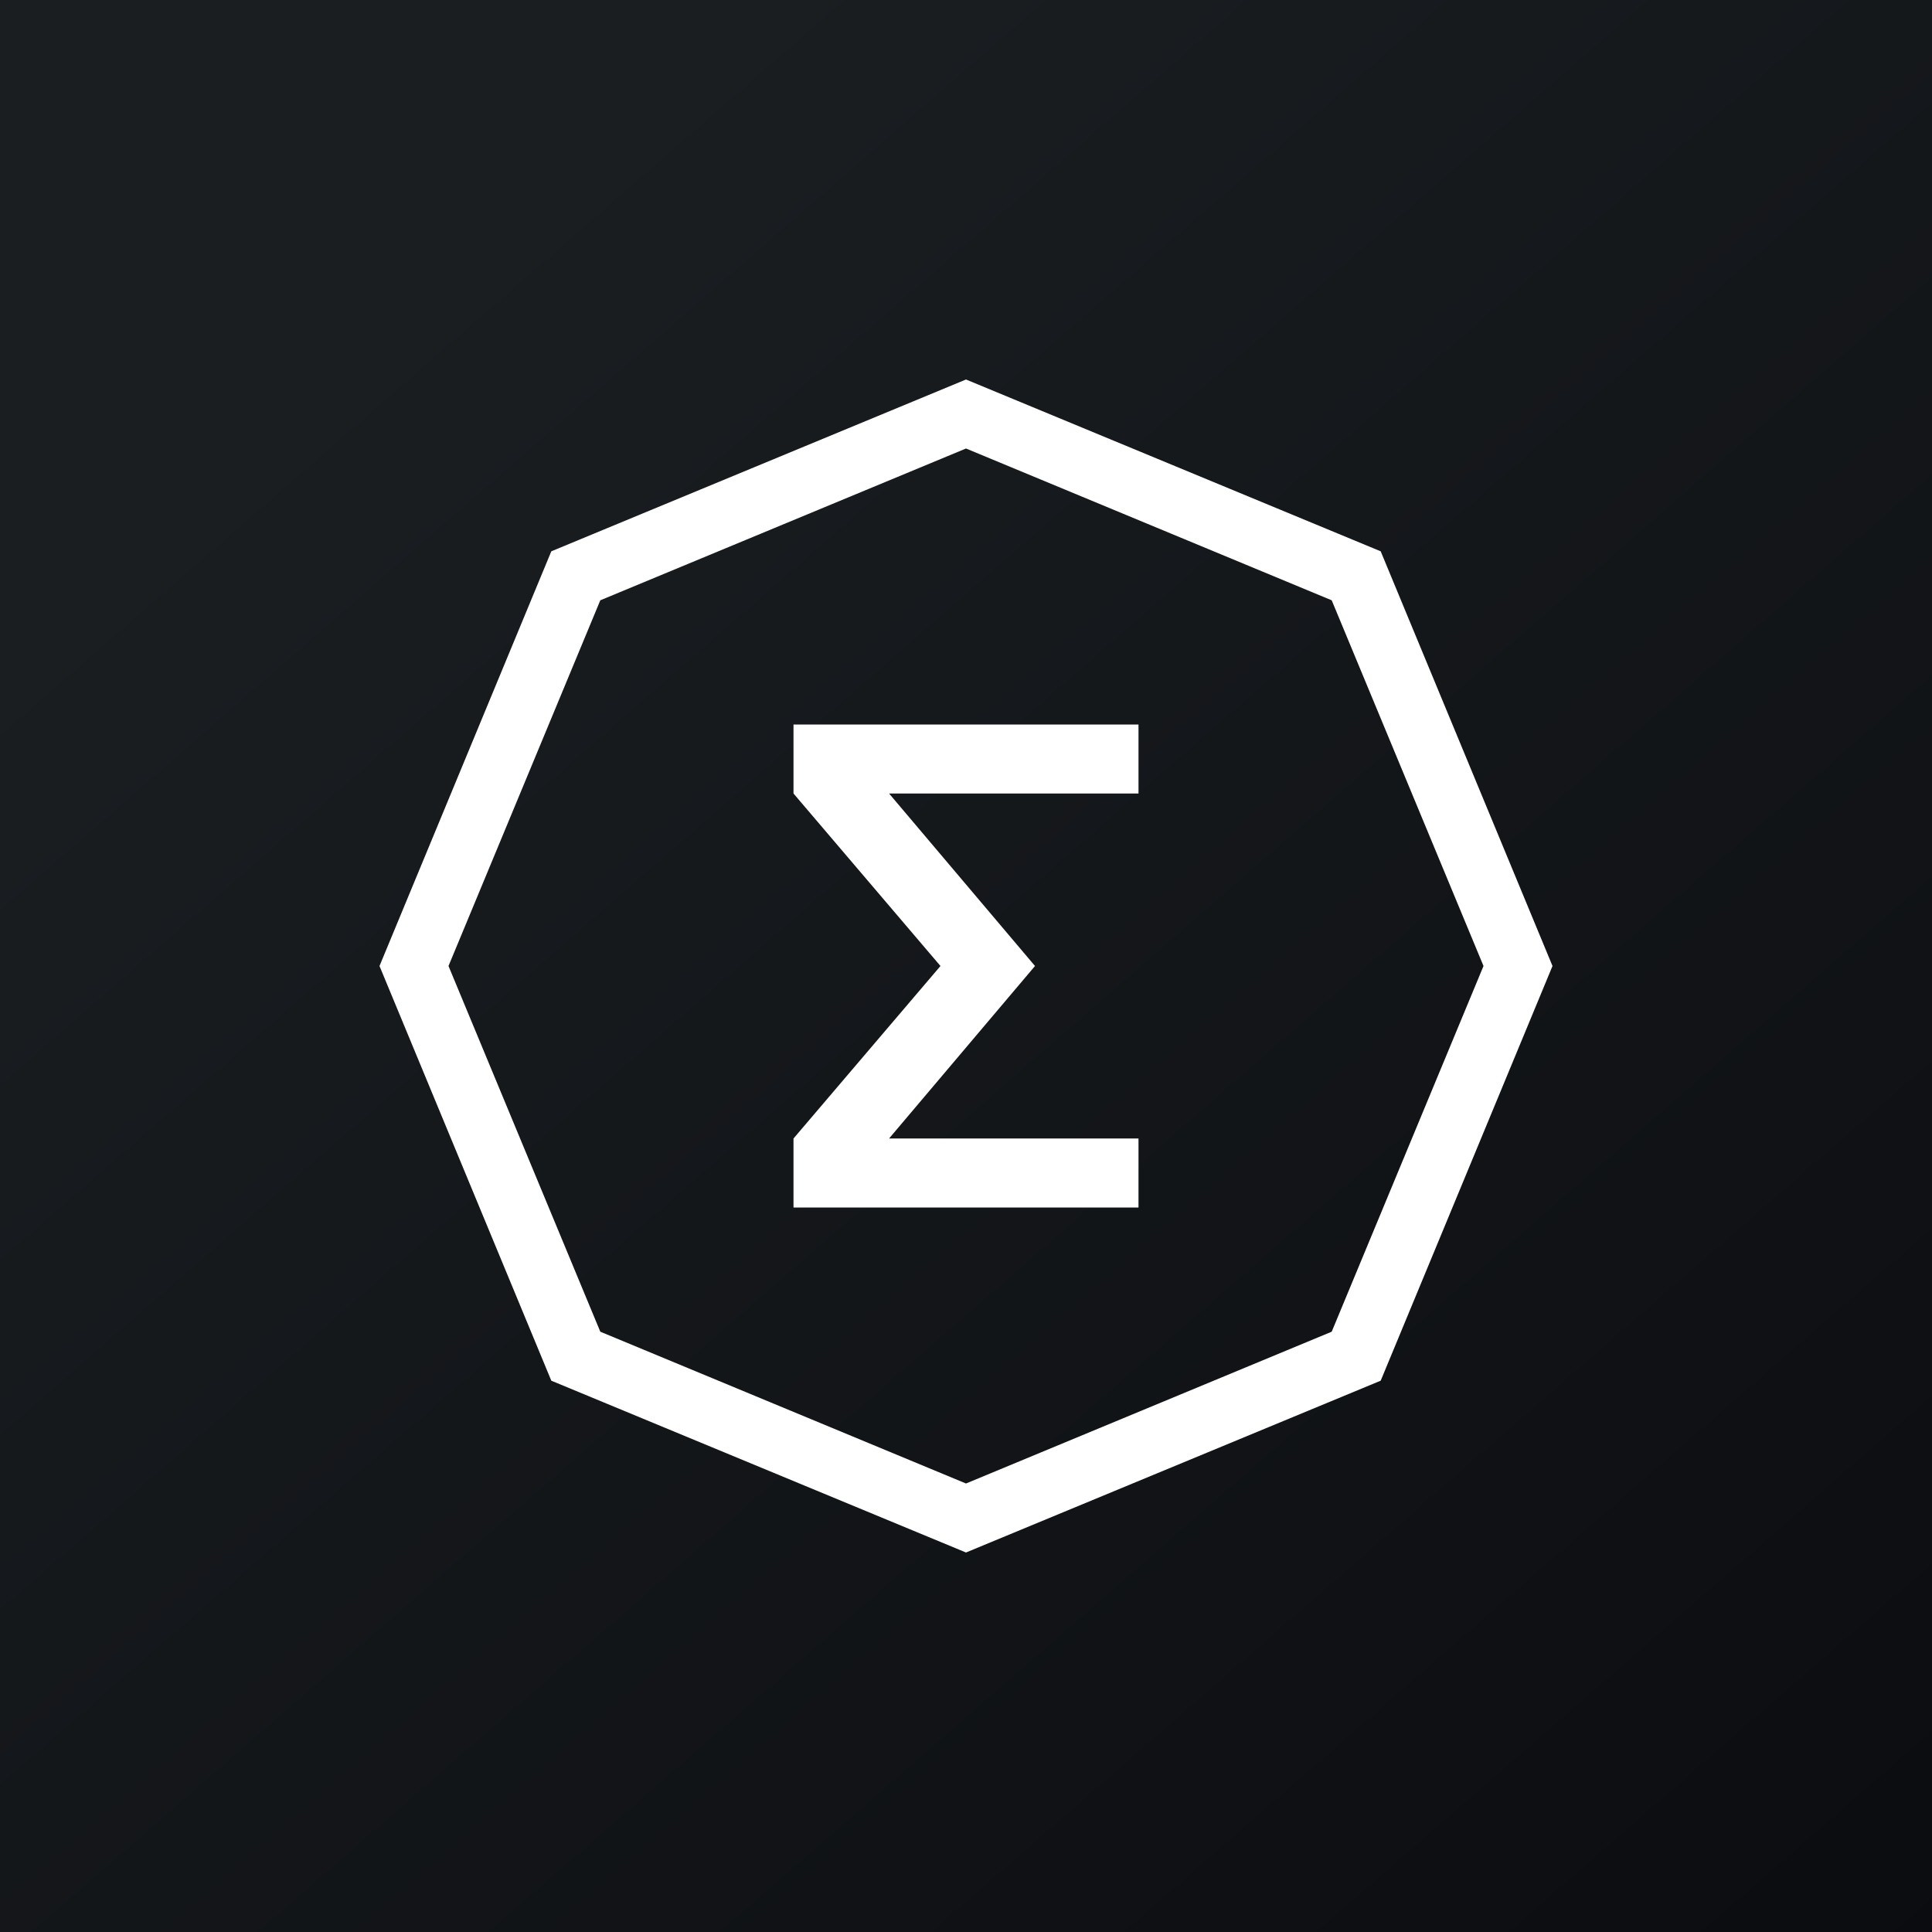 <!-- by TradingView --><svg xmlns="http://www.w3.org/2000/svg" width="56" height="56"><rect width="100%" height="100%" fill="#808080" stroke="none"/><path fill="url(#astb2k0l4)" d="M0 0h56v56H0z"/><path fill-rule="evenodd" d="M28 11l12.02 4.98L45 28l-4.98 12.02L28 45l-12.02-4.98L11 28l4.98-12.02L28 11zm0 2l10.6 4.4L43 28l-4.4 10.6L28 43l-10.6-4.4L13 28l4.4-10.6L28 13zm5 8H23v2l4.26 5L23 33v2h10v-2h-7.23L30 28l-4.23-5H33v-2z" fill="#fff"/><defs><linearGradient id="astb2k0l4" x1="10.42" y1="9.71" x2="68.15" y2="76.02" gradientUnits="userSpaceOnUse"><stop stop-color="#1A1E21"/><stop offset="1" stop-color="#06060A"/></linearGradient></defs></svg>